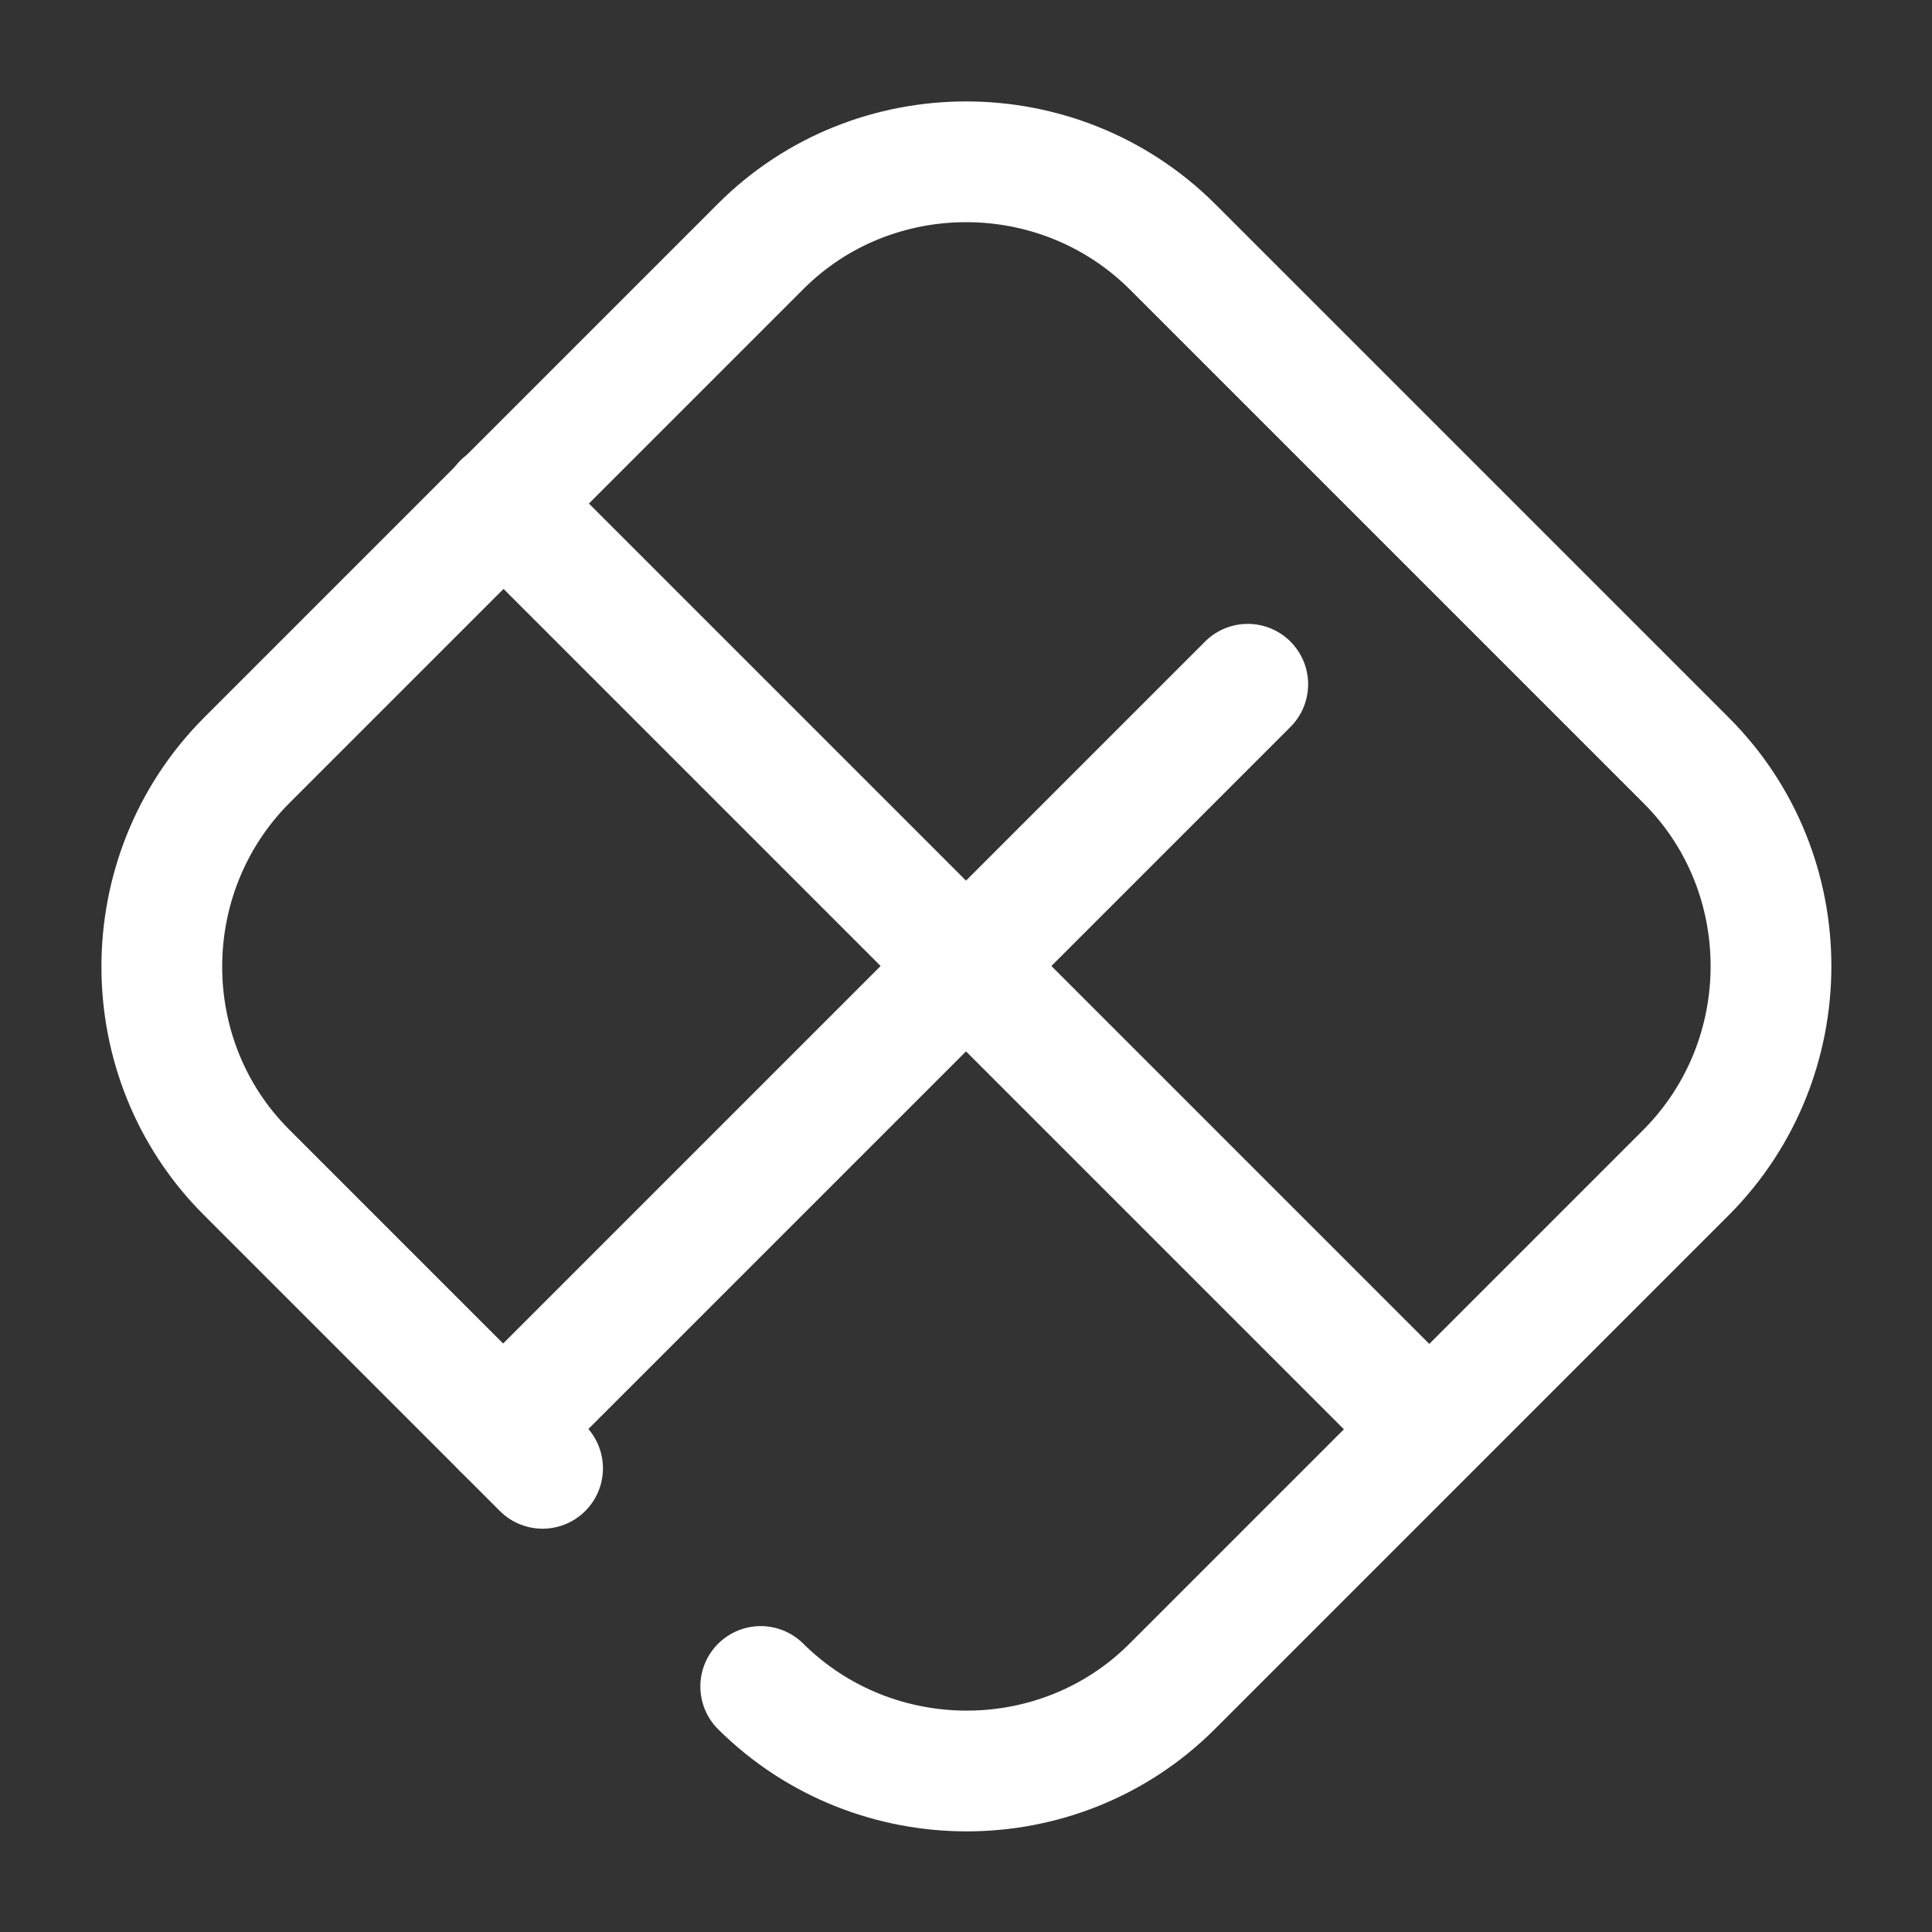 <svg xmlns="http://www.w3.org/2000/svg" width="24" height="24" viewBox="0 0 24 24" fill="none"><rect x="0" y="0" width="24" height="24" fill="#333333" stroke="none"/><path d="M6.74 18.24L3.06 14.56C1.66 13.16 1.66 10.86 3.06 9.45L9.45 3.06C10.85 1.66 13.15 1.66 14.56 3.06L20.95 9.45C22.35 10.85 22.35 13.15 20.95 14.56L14.56 20.95C13.16 22.35 10.86 22.35 9.45 20.95" stroke="white" stroke-width="1.5" stroke-linecap="round" stroke-linejoin="round"></path><path d="M6.25 6.25L17.75 17.75" stroke="white" stroke-width="1.5" stroke-linecap="round" stroke-linejoin="round"></path><path d="M15.5 8.5L6.25 17.75" stroke="white" stroke-width="1.5" stroke-linecap="round" stroke-linejoin="round"></path></svg>